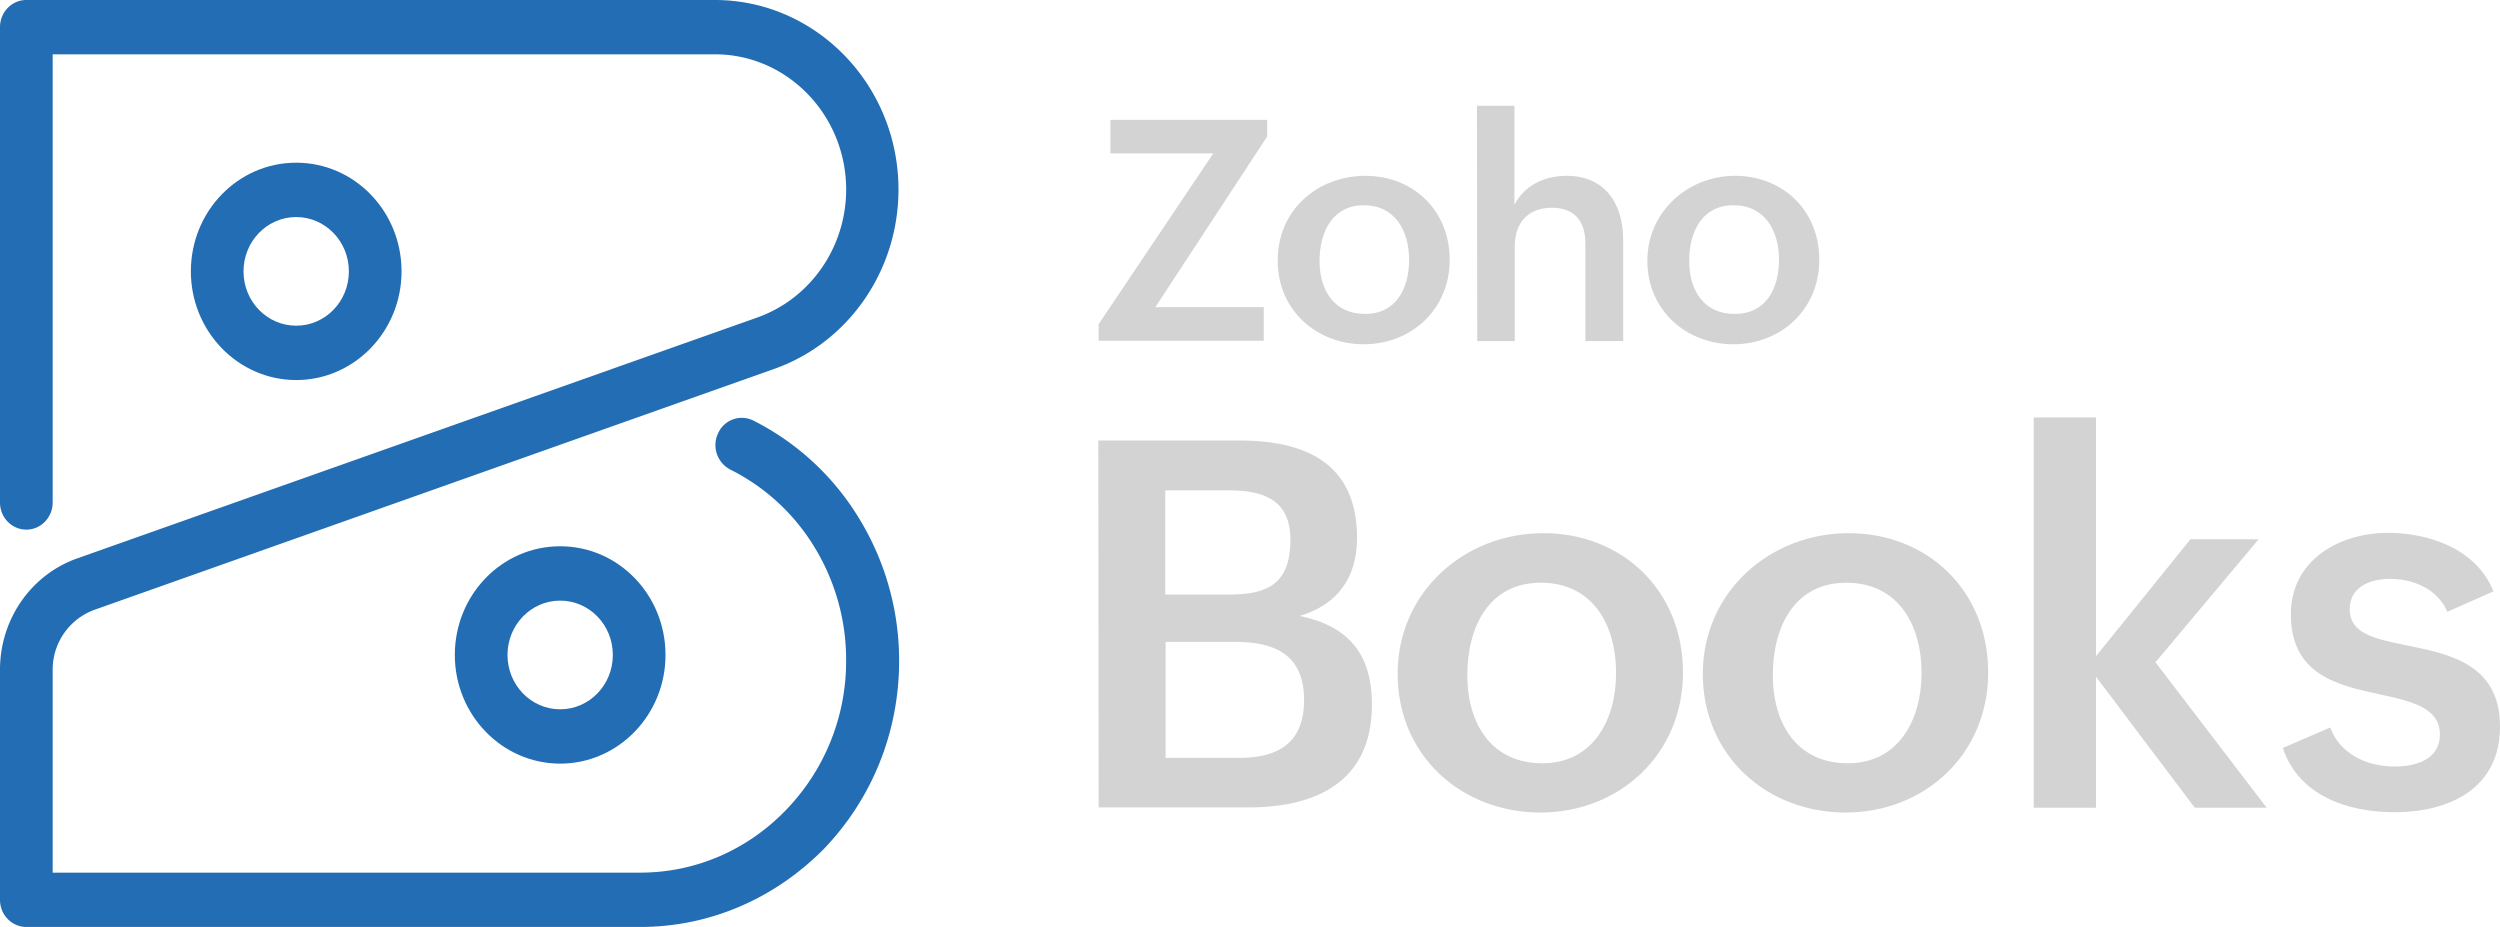 <svg xmlns="http://www.w3.org/2000/svg" width="89" height="33" fill="none"><path d="M39.1 15.68h4.997c2.317 0 4.214.763 4.214 3.471 0 1.423-.706 2.379-2.04 2.777 1.72.353 2.57 1.343 2.57 3.152 0 2.788-2.03 3.664-4.402 3.664h-5.327L39.1 15.681Zm4.688 5.486c1.38 0 2.151-.422 2.151-1.958 0-1.433-.992-1.752-2.195-1.752h-2.26v3.71h2.304Zm.342 5.814c1.401 0 2.295-.557 2.295-2.06 0-1.66-1.103-2.07-2.46-2.07h-2.47v4.13h2.635ZM54.94 18.98c2.812 0 4.974 2.038 4.974 4.962s-2.272 4.984-5.074 4.984c-2.801 0-5.084-2.014-5.084-4.938 0-2.925 2.393-5.007 5.184-5.007Zm2.592 4.985c0-1.764-.86-3.22-2.68-3.22-1.82 0-2.615 1.536-2.615 3.288 0 1.752.872 3.14 2.67 3.14s2.625-1.535 2.625-3.208ZM65.804 18.98c2.813 0 4.975 2.038 4.975 4.962s-2.273 4.984-5.074 4.984c-2.802 0-5.085-2.014-5.085-4.938 0-2.925 2.405-5.007 5.184-5.007Zm2.603 4.985c0-1.764-.86-3.22-2.68-3.22-1.82 0-2.614 1.536-2.614 3.288 0 1.752.871 3.14 2.67 3.14 1.797 0 2.624-1.535 2.624-3.208ZM72.4 14.861h2.217v8.5l3.364-4.164h2.427l-3.673 4.38 3.96 5.178h-2.56l-3.518-4.665v4.666H72.4V14.86ZM82.956 25.9c.341.932 1.29 1.388 2.294 1.388.717 0 1.61-.228 1.61-1.138 0-.956-1.004-1.184-2.15-1.434-1.49-.319-3.155-.694-3.155-2.845 0-1.969 1.776-2.902 3.452-2.902 1.467 0 3.155.57 3.761 2.083l-1.643.728c-.364-.854-1.269-1.172-2.03-1.172-.76 0-1.445.307-1.445 1.081 0 .876.905 1.058 2.03 1.286 1.511.307 3.32.66 3.32 2.89s-1.831 3.05-3.761 3.05c-1.633 0-3.397-.57-3.971-2.287l1.688-.729ZM39.112 11.539l4.08-6.077h-3.661V4.267h5.581v.592l-3.982 6.076h3.86v1.195h-5.878v-.591ZM48.609 6.259c1.698 0 3 1.229 3 2.992 0 1.764-1.368 3.005-3.056 3.005-1.687 0-3.066-1.218-3.066-2.97-.01-1.821 1.434-3.027 3.122-3.027Zm1.555 2.992c0-1.058-.519-1.945-1.61-1.945-1.093 0-1.578.921-1.578 1.98 0 1.058.53 1.889 1.61 1.889 1.114.01 1.578-.91 1.578-1.924ZM52.58 3.767h1.334v3.527c.364-.717 1.092-1.035 1.864-1.035 1.335 0 2.007.967 2.007 2.275v3.608H56.44V8.67c0-.83-.42-1.274-1.191-1.274-.86 0-1.324.546-1.324 1.365v3.38H52.59l-.01-8.375ZM61.767 6.259c1.699 0 3 1.229 3 2.992 0 1.764-1.367 3.005-3.055 3.005-1.688 0-3.066-1.218-3.066-2.97 0-1.753 1.445-3.027 3.121-3.027Zm1.566 2.992c0-1.058-.518-1.945-1.62-1.945-1.104 0-1.578.921-1.578 1.98 0 1.058.53 1.889 1.61 1.889 1.125.01 1.588-.91 1.588-1.924Z" fill="#D3D3D3"/><path d="M22.788 33H.938C.419 33 0 32.568 0 32.033V23.84c0-1.787 1.103-3.38 2.746-3.96l24.222-8.58c1.886-.672 3.155-2.504 3.155-4.552 0-2.651-2.096-4.814-4.666-4.814H1.875v15.954c0 .535-.42.967-.937.967-.519 0-.938-.432-.938-.967V.968C0 .431.42 0 .938 0h24.508c3.607 0 6.54 3.027 6.54 6.748 0 2.879-1.775 5.45-4.422 6.384l-24.21 8.58a2.264 2.264 0 0 0-1.479 2.139v7.215h20.913c1.952 0 3.794-.786 5.184-2.22a7.61 7.61 0 0 0 2.15-5.336 7.688 7.688 0 0 0-1.125-4.029 7.346 7.346 0 0 0-3-2.765.982.982 0 0 1-.43-1.297.922.922 0 0 1 1.258-.444 9.288 9.288 0 0 1 3.76 3.482 9.7 9.7 0 0 1 1.424 5.064c0 2.538-.96 4.916-2.692 6.714C27.553 32.01 25.247 33 22.787 33Z" fill="#226DB4"/><path d="M10.545 13.53c-2.063 0-3.75-1.73-3.75-3.869 0-2.14 1.676-3.869 3.75-3.869 2.073 0 3.75 1.73 3.75 3.869 0 2.14-1.688 3.869-3.75 3.869Zm0-5.803c-1.037 0-1.876.864-1.876 1.934 0 1.07.839 1.934 1.876 1.934 1.036 0 1.875-.864 1.875-1.934 0-1.07-.839-1.934-1.875-1.934ZM19.942 27.185c-2.063 0-3.75-1.73-3.75-3.869 0-2.14 1.676-3.869 3.75-3.869s3.75 1.73 3.75 3.87c0 2.139-1.687 3.868-3.75 3.868Zm0-5.803c-1.037 0-1.875.864-1.875 1.934 0 1.07.838 1.935 1.875 1.935s1.875-.865 1.875-1.935-.838-1.934-1.875-1.934Z" fill="#226DB4"/></svg>